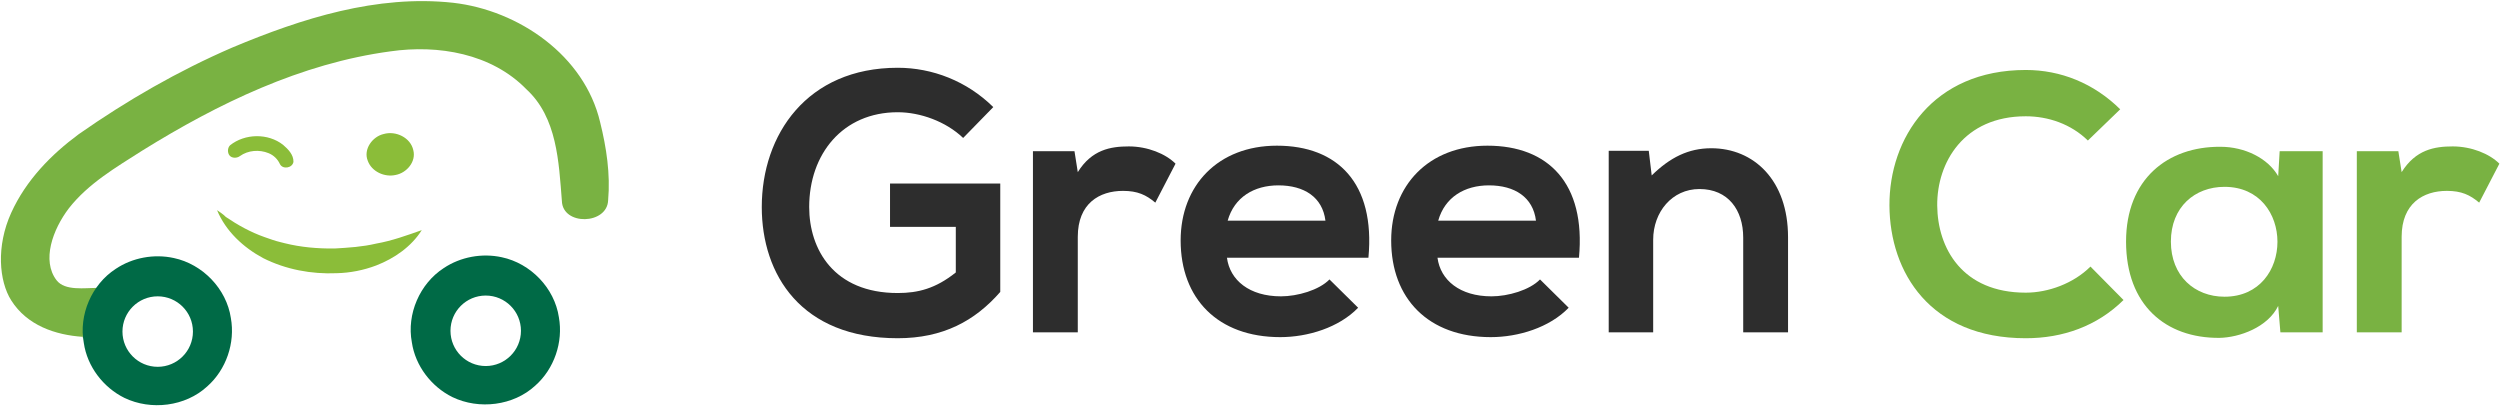 <?xml version="1.0" encoding="UTF-8"?> <svg xmlns="http://www.w3.org/2000/svg" xmlns:xlink="http://www.w3.org/1999/xlink" version="1.1" id="Слой_1" x="0px" y="0px" viewBox="0 0 561.679 91.148" style="enable-background:new 0 0 561.679 91.148;" xml:space="preserve"> <g> <g> <g> <path style="fill:#2D2D2D;" d="M216.393,30.996c-3.881-3.716-9.659-5.78-14.696-5.78c-12.385,0-19.896,9.412-19.896,21.301 c0,9.494,5.531,19.318,19.896,19.318c4.541,0,8.504-0.99,13.044-4.622V50.974h-14.778v-9.741h24.768v24.355 c-5.696,6.521-12.879,10.402-23.034,10.402c-21.713,0-30.548-14.284-30.548-29.474c0-16.264,10.155-31.291,30.548-31.291 c7.76,0,15.521,2.973,21.466,8.834L216.393,30.996z"></path> <path style="fill:#2D2D2D;" d="M241.404,33.967l0.743,4.706c3.136-5.035,7.348-5.778,11.476-5.778 c4.21,0,8.255,1.65,10.484,3.879l-4.541,8.753c-2.064-1.735-3.963-2.642-7.264-2.642c-5.284,0-10.155,2.805-10.155,10.319V74.67 h-10.074V33.967H241.404z"></path> <path style="fill:#2D2D2D;" d="M275.661,57.91c0.659,5.037,5.037,8.669,12.136,8.669c3.716,0,8.587-1.403,10.898-3.798 l6.439,6.358c-4.294,4.457-11.311,6.605-17.503,6.605c-14.035,0-22.373-8.669-22.373-21.713c0-12.385,8.42-21.301,21.63-21.301 c13.624,0,22.128,8.42,20.558,25.18H275.661z M297.787,49.572c-0.659-5.284-4.788-7.926-10.568-7.926 c-5.449,0-9.906,2.642-11.393,7.926H297.787z"></path> <path style="fill:#2D2D2D;" d="M322.963,57.91c0.659,5.037,5.037,8.669,12.136,8.669c3.716,0,8.587-1.403,10.899-3.798 l6.439,6.358c-4.294,4.457-11.311,6.605-17.503,6.605c-14.035,0-22.373-8.669-22.373-21.713c0-12.385,8.42-21.301,21.63-21.301 c13.624,0,22.128,8.42,20.558,25.18H322.963z M345.089,49.572c-0.659-5.284-4.788-7.926-10.568-7.926 c-5.449,0-9.906,2.642-11.393,7.926H345.089z"></path> <path style="fill:#2D2D2D;" d="M391.649,74.67V53.369c0-6.192-3.385-10.899-9.825-10.899c-6.192,0-10.402,5.202-10.402,11.395 V74.67h-9.99V33.885h9l0.659,5.531c4.128-4.045,8.257-6.109,13.375-6.109c9.578,0,17.256,7.183,17.256,19.98V74.67H391.649z"></path> <path style="fill:#79B242;" d="M477.094,67.406c-5.943,5.862-13.622,8.585-21.96,8.585c-21.466,0-30.548-14.778-30.629-29.804 c-0.084-15.108,9.741-30.464,30.629-30.464c7.844,0,15.274,2.971,21.217,8.832l-7.264,7.019 c-3.798-3.716-8.916-5.449-13.953-5.449c-13.953,0-19.98,10.402-19.896,20.062c0.082,9.578,5.613,19.567,19.896,19.567 c5.037,0,10.733-2.064,14.531-5.862L477.094,67.406z"></path> <path style="fill:#79B242;" d="M512.176,33.967h9.659V74.67h-9.496l-0.494-5.945c-2.311,4.79-8.669,7.101-13.21,7.185 c-12.054,0.082-20.97-7.348-20.97-21.632c0-14.035,9.328-21.383,21.217-21.301c5.449,0,10.651,2.56,12.963,6.605L512.176,33.967z M487.737,54.278c0,7.76,5.366,12.385,12.054,12.385c15.852,0,15.852-24.686,0-24.686 C493.102,41.976,487.737,46.517,487.737,54.278z"></path> <path style="fill:#79B242;" d="M538.838,33.967l0.743,4.706c3.138-5.035,7.348-5.778,11.476-5.778 c4.21,0,8.255,1.65,10.484,3.879l-4.541,8.753c-2.064-1.735-3.963-2.642-7.264-2.642c-5.284,0-10.155,2.805-10.155,10.319V74.67 H529.51V33.967H538.838z"></path> </g> </g> <g> <g> <path style="fill:#79B242;" d="M134.831,27.449c-3.518-14.97-18.273-25.133-33.014-26.825 C84.685-1.242,67.822,4.128,52.222,10.667c-12.15,5.25-23.697,11.895-34.531,19.481C11.515,34.712,5.854,40.46,2.51,47.829 c-3.397,7.486-2.722,15.322,0,19.638c3.576,5.671,9.945,7.791,16.04,8.207c0.011,0.119,0.037,0.239,0.05,0.358 c0.071-4.364,1.483-8.401,3.852-11.734c-0.123,0.127-0.247,0.254-0.37,0.38c-3.061,0-7.502,0.728-9.379-1.719 c-3.391-4.423-0.852-11.411,2.773-16.164c4.364-5.572,10.593-9.197,16.46-12.942C49,23.26,67.635,14.238,87.719,11.539 c10.741-1.544,22.703,0.47,30.544,8.512c6.928,6.364,7.277,16.366,7.975,25.079c0.148,5.625,10.19,5.37,10.391-0.134 C137.153,39.102,136.254,33.168,134.831,27.449z"></path> <path style="fill:#006A46;" d="M18.831,77.065c0.769,5.283,4.367,9.985,9.126,12.331c5.969,2.87,13.689,1.946,18.595-2.576 c4.269-3.77,6.321-9.78,5.315-15.373c-0.981-6.566-6.346-12.102-12.822-13.476c-4.448-0.973-9.281-0.09-13.059,2.445 C20.606,63.908,17.646,70.753,18.831,77.065z M27.513,74.494c0-4.373,3.545-7.918,7.918-7.918s7.918,3.545,7.918,7.918 c0,4.373-3.545,7.918-7.918,7.918S27.513,78.867,27.513,74.494z"></path> <path style="fill:#006A46;" d="M92.528,76.891c0.769,5.283,4.367,9.985,9.126,12.331c5.969,2.87,13.689,1.946,18.595-2.576 c4.269-3.77,6.321-9.78,5.315-15.373c-0.981-6.566-6.346-12.102-12.822-13.476c-4.448-0.973-9.281-0.09-13.059,2.445 C94.303,63.734,91.342,70.578,92.528,76.891z M101.209,74.32c0-4.373,3.545-7.918,7.918-7.918c4.373,0,7.918,3.545,7.918,7.918 c0,4.373-3.545,7.918-7.918,7.918C104.754,82.237,101.209,78.692,101.209,74.32z"></path> </g> <path style="fill:#8BBD39;" d="M86.21,30.107c2.704-0.779,6.051,0.795,6.655,3.662c0.65,2.569-1.496,5.07-3.956,5.534 c-2.478,0.573-5.396-0.72-6.284-3.186C81.583,33.547,83.67,30.68,86.21,30.107 M51.677,32.65c3.34-2.671,8.527-2.765,11.909-0.119 c1.14,0.977,2.387,2.221,2.343,3.837c-0.231,1.385-2.38,1.758-3.03,0.513c-0.499-1.114-1.42-2.012-2.555-2.469 c-2.077-0.855-4.615-0.664-6.457,0.662c-0.69,0.515-1.775,0.479-2.284-0.105C51.096,34.388,51.059,33.286,51.677,32.65 M50.717,48.726c2.664,1.818,5.643,3.465,8.699,4.535c1.231,0.41,2.246,0.831,3.522,1.123c0.477,0.109,0.572,0.146,1.007,0.255 c3.665,0.917,7.466,1.235,11.235,1.191c3.124-0.182,6.266-0.373,9.324-1.1c3.524-0.615,6.895-1.844,10.256-3.028 c-2.347,3.725-6.158,6.357-10.217,7.932c-2.839,1.079-5.86,1.676-8.897,1.746c-5.676,0.249-11.445-0.83-16.531-3.394 c-4.443-2.385-8.403-6.049-10.35-10.771l0,0c0.676,0.462,1.364,0.918,1.949,1.499"></path> </g> </g> </svg> 